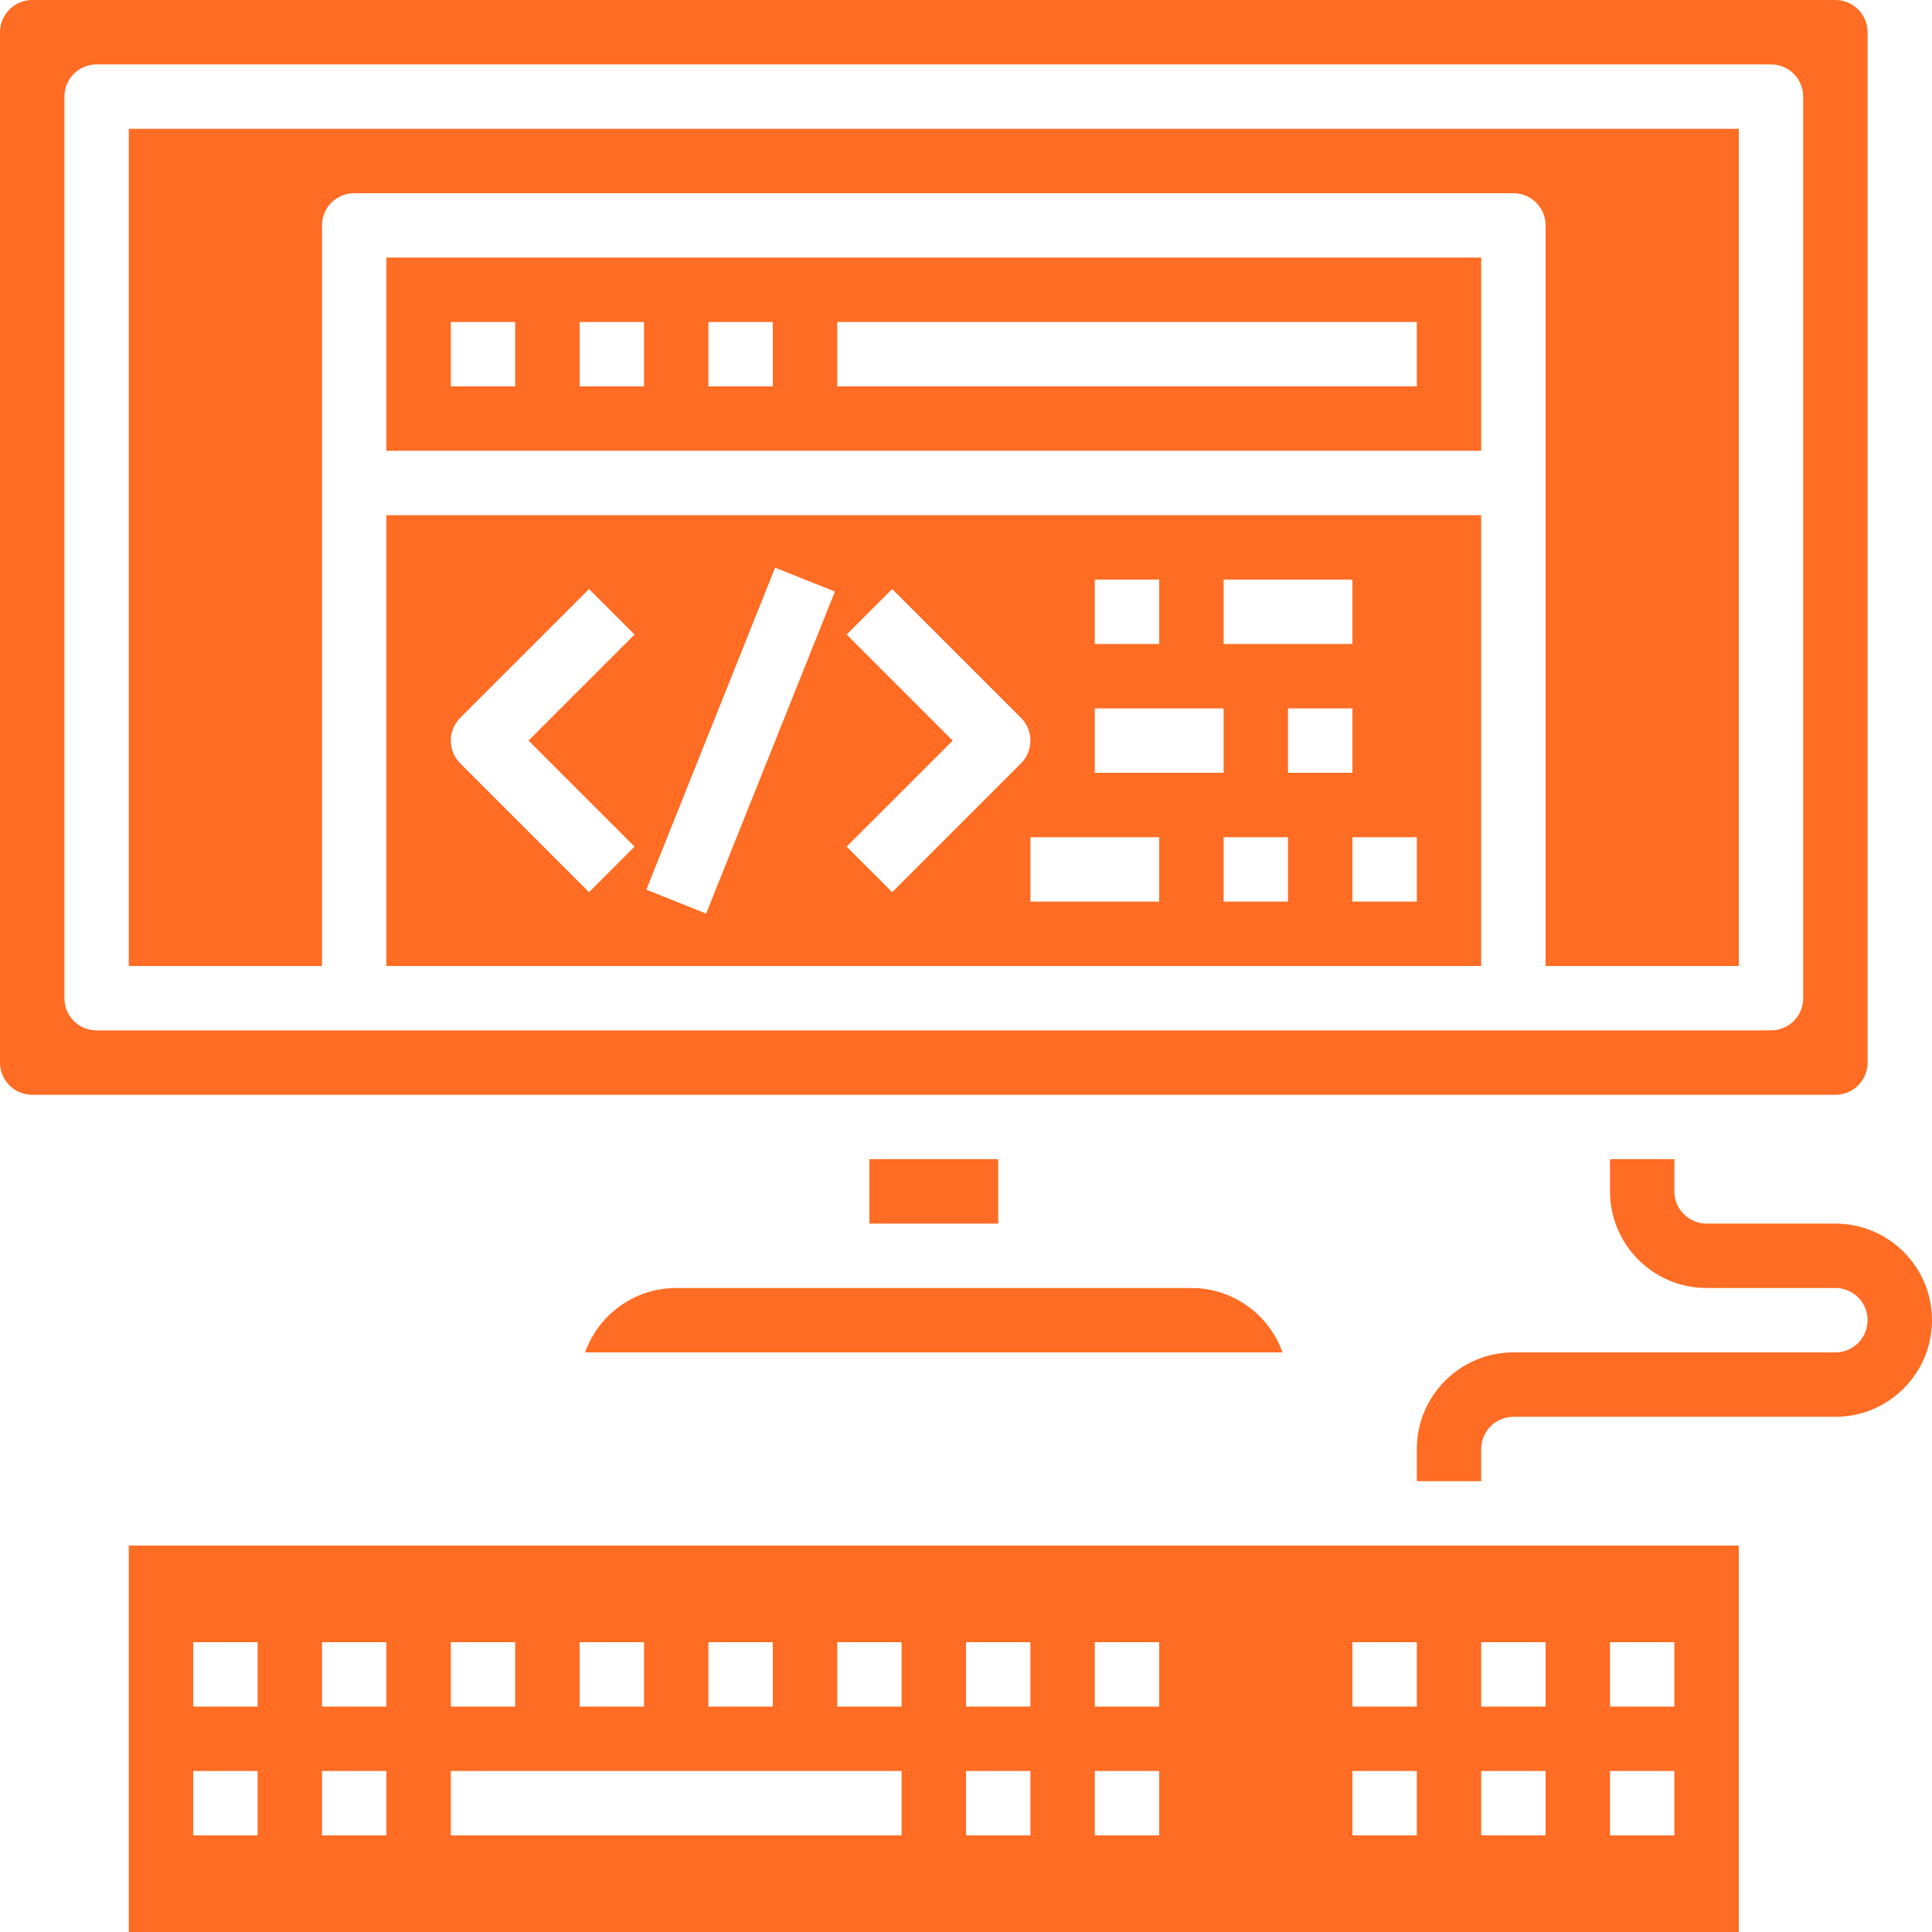 <svg width="80" height="80" viewBox="0 0 80 80" fill="none" xmlns="http://www.w3.org/2000/svg">
<path d="M5.333 80H72V64H5.333V80ZM66.667 68H69.333V70.667H66.667V68ZM66.667 73.333H69.333V76H66.667V73.333ZM61.333 68H64V70.667H61.333V68ZM61.333 73.333H64V76H61.333V73.333ZM56 68H58.667V70.667H56V68ZM56 73.333H58.667V76H56V73.333ZM45.333 68H48V70.667H45.333V68ZM45.333 73.333H48V76H45.333V73.333ZM40 68H42.667V70.667H40V68ZM40 73.333H42.667V76H40V73.333ZM34.667 68H37.333V70.667H34.667V68ZM29.333 68H32V70.667H29.333V68ZM24 68H26.667V70.667H24V68ZM18.667 68H21.333V70.667H18.667V68ZM18.667 73.333H37.333V76H18.667V73.333ZM13.333 68H16V70.667H13.333V68ZM13.333 73.333H16V76H13.333V73.333ZM8 68H10.667V70.667H8V68ZM8 73.333H10.667V76H8V73.333Z" fill="#FF6C23"/>
<path d="M41.333 48H36V50.667H41.333V48Z" fill="#FF6C23"/>
<path d="M24.228 56H53.105C52.554 54.448 51.072 53.334 49.333 53.334H28C26.261 53.334 24.778 54.448 24.228 56Z" fill="#FF6C23"/>
<path d="M61.333 21.334H16V40H61.333V21.334ZM50.667 24H56V26.667H50.667V24ZM45.333 24H48V26.667H45.333V24ZM45.333 29.334H50.667V32H45.333V29.334ZM26.276 35.057L24.391 36.943L19.057 31.61C18.536 31.088 18.536 30.245 19.057 29.724L24.391 24.391L26.276 26.276L21.885 30.667L26.276 35.057ZM29.239 37.83L26.763 36.839L32.096 23.506L34.572 24.496L29.239 37.83ZM36.943 36.943L35.057 35.057L39.448 30.667L35.057 26.276L36.943 24.391L42.276 29.724C42.797 30.245 42.797 31.088 42.276 31.61L36.943 36.943ZM48 37.334H42.667V34.667H48V37.334ZM53.333 37.334H50.667V34.667H53.333V37.334ZM53.333 29.334H56V32H53.333V29.334ZM56 37.334V34.667H58.667V37.334H56Z" fill="#FF6C23"/>
<path d="M5.333 40H13.333V9.334C13.333 8.598 13.929 8 14.667 8H62.667C63.404 8 64 8.598 64 9.334V40H72V5.333H5.333V40Z" fill="#FF6C23"/>
<path d="M77.333 44V1.333C77.333 0.599 76.736 0 76 0H1.333C0.597 0 0 0.599 0 1.333V44C0 44.736 0.597 45.333 1.333 45.333H76C76.736 45.333 77.333 44.736 77.333 44ZM74.667 41.333C74.667 42.071 74.071 42.667 73.333 42.667H4C3.263 42.667 2.667 42.071 2.667 41.333V4C2.667 3.264 3.263 2.667 4 2.667H73.333C74.071 2.667 74.667 3.264 74.667 4V41.333Z" fill="#FF6C23"/>
<path d="M16 18.666H61.333V10.666H16V18.666ZM34.667 13.333H58.667V16H34.667V13.333ZM29.333 13.333H32V16H29.333V13.333ZM24 13.333H26.667V16H24V13.333ZM18.667 13.333H21.333V16H18.667V13.333Z" fill="#FF6C23"/>
<path d="M76 50.667H70.667C69.931 50.667 69.333 50.069 69.333 49.333V48H66.667V49.333C66.667 51.539 68.461 53.333 70.667 53.333H76C76.736 53.333 77.333 53.931 77.333 54.667C77.333 55.403 76.736 56 76 56H62.667C60.461 56 58.667 57.795 58.667 60V61.333H61.333V60C61.333 59.264 61.931 58.667 62.667 58.667H76C78.205 58.667 80 56.872 80 54.667C80 52.461 78.205 50.667 76 50.667Z" fill="#FF6C23"/>
</svg>
